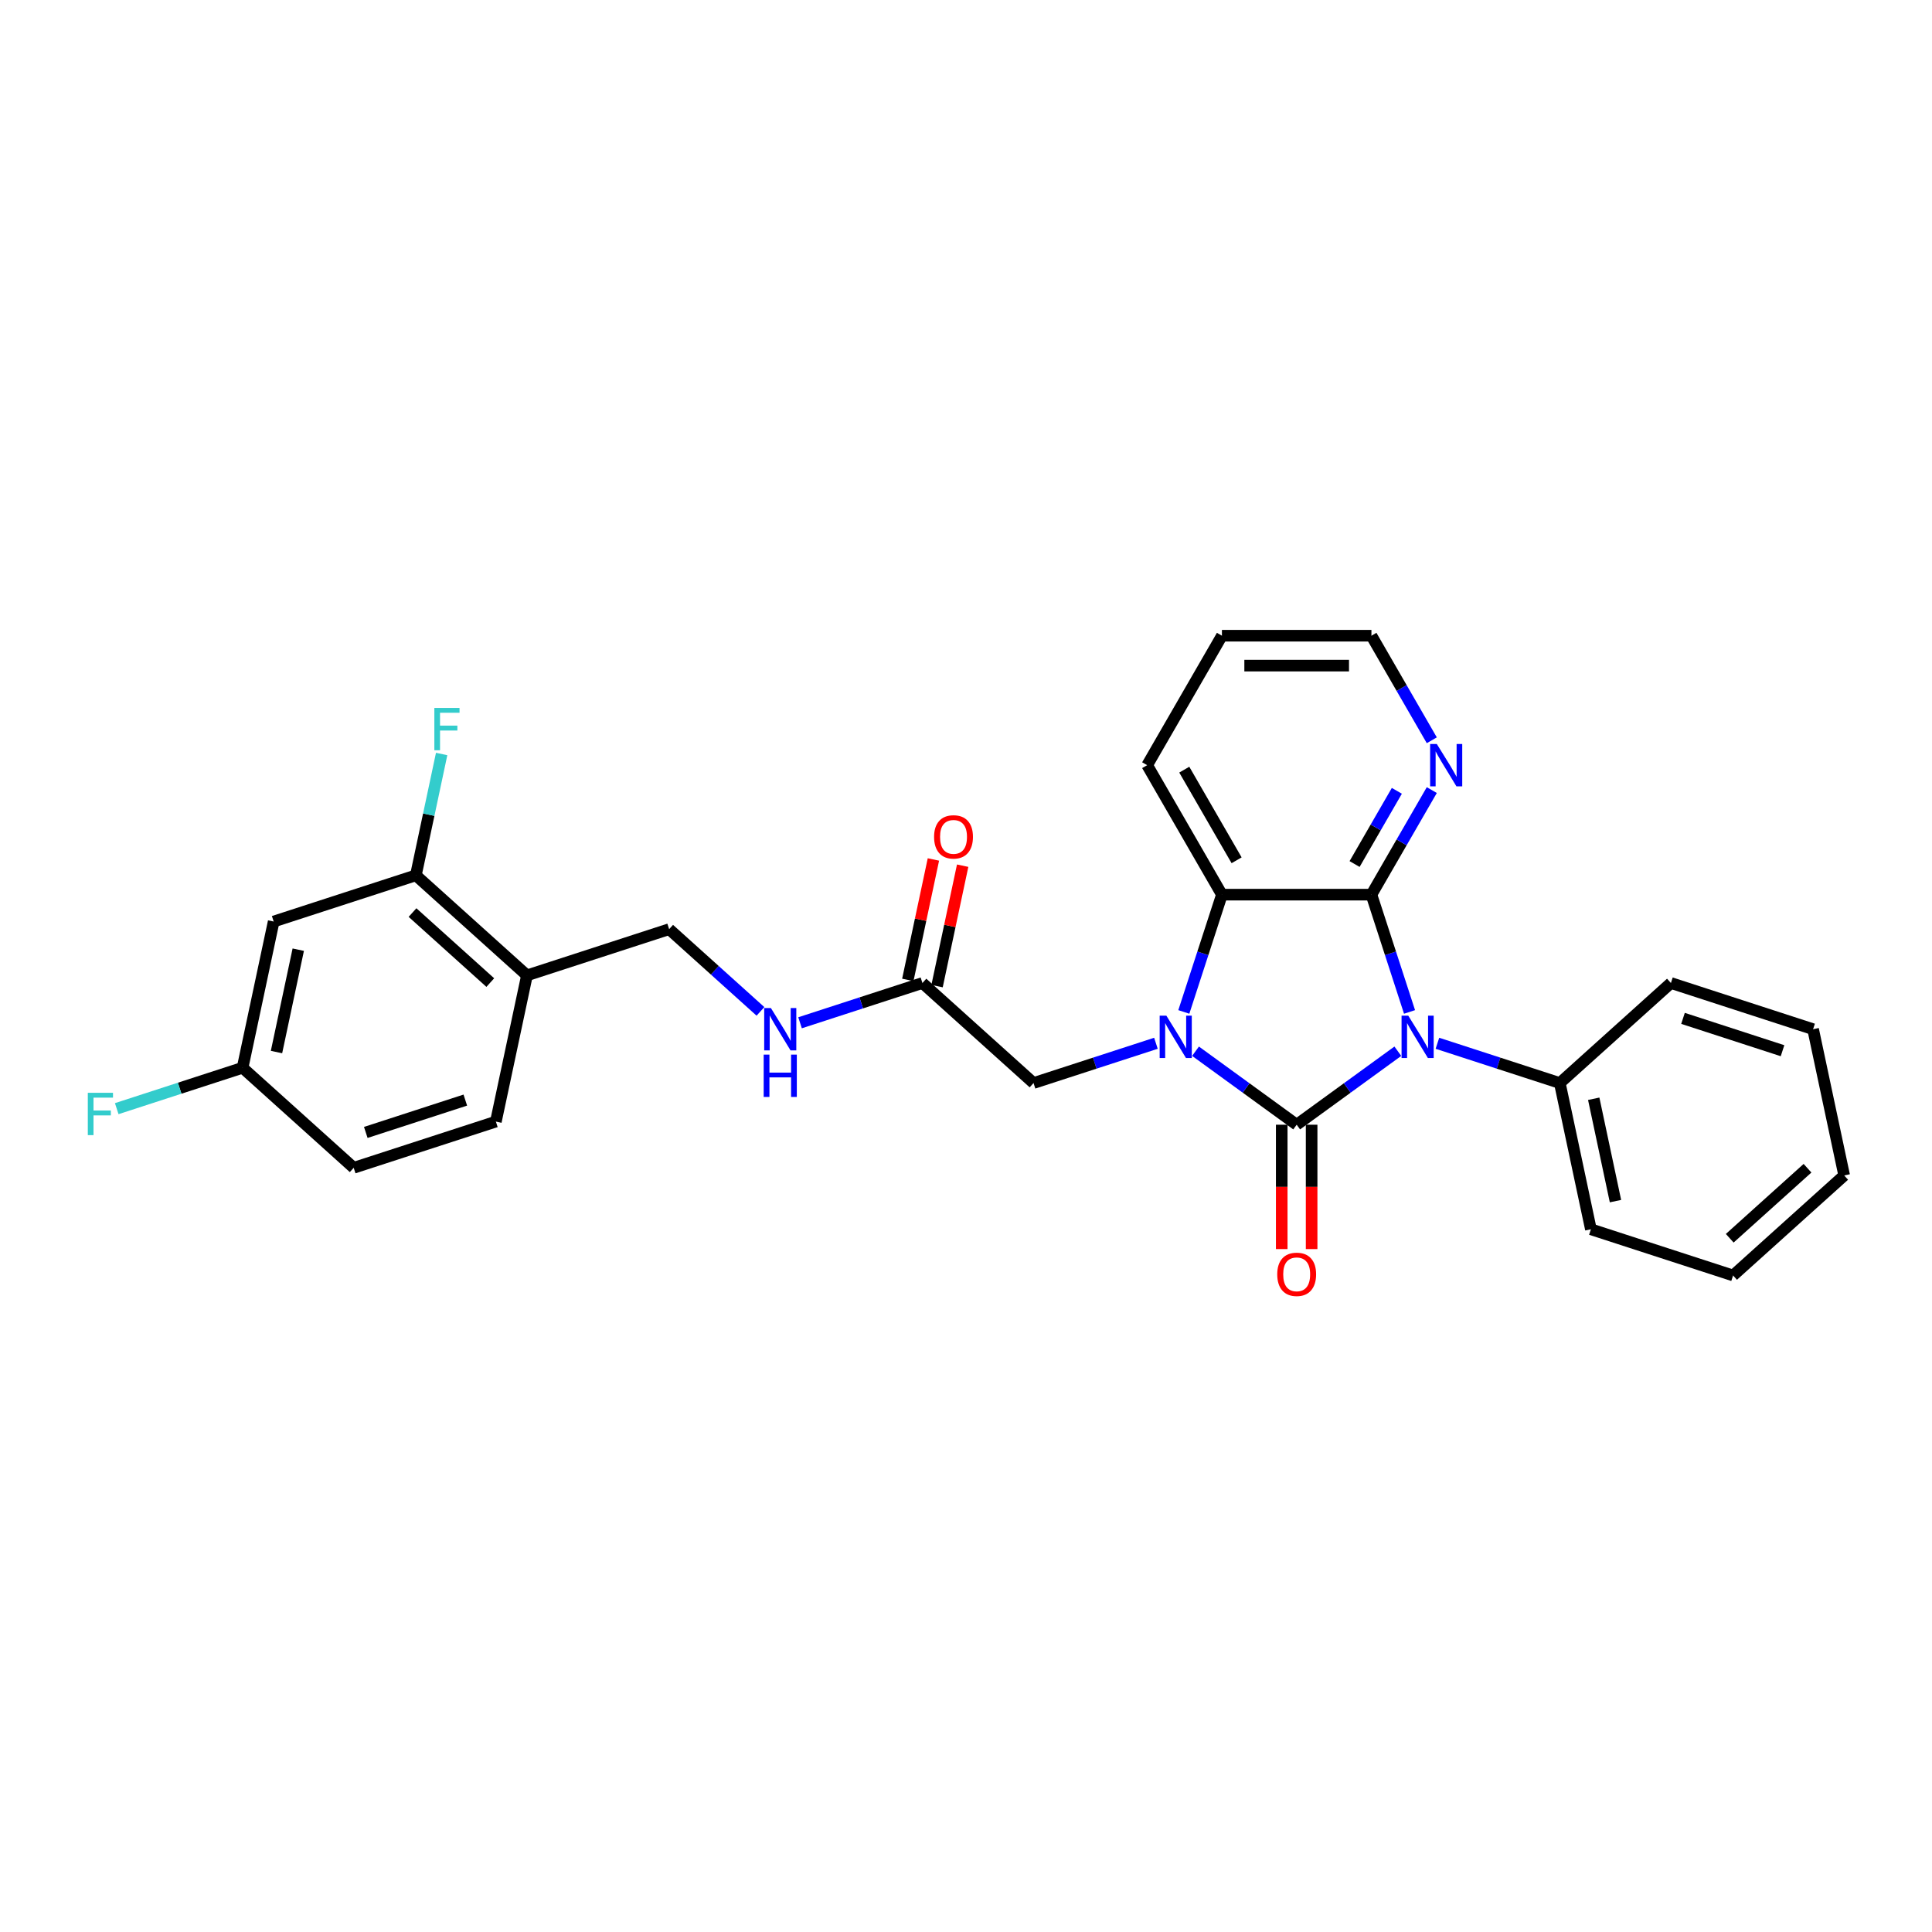 <?xml version='1.0' encoding='iso-8859-1'?>
<svg version='1.1' baseProfile='full'
              xmlns='http://www.w3.org/2000/svg'
                      xmlns:rdkit='http://www.rdkit.org/xml'
                      xmlns:xlink='http://www.w3.org/1999/xlink'
                  xml:space='preserve'
width='1000px' height='1000px' viewBox='0 0 1000 1000'>
<!-- END OF HEADER -->
<rect style='opacity:1.0;fill:#FFFFFF;stroke:none' width='1000' height='1000' x='0' y='0'> </rect>
<path class='bond-0' d='M 671.157,582.153 L 697.336,563.132' style='fill:none;fill-rule:evenodd;stroke:#000000;stroke-width:6px;stroke-linecap:butt;stroke-linejoin:miter;stroke-opacity:1' />
<path class='bond-0' d='M 697.336,563.132 L 723.515,544.112' style='fill:none;fill-rule:evenodd;stroke:#0000FF;stroke-width:6px;stroke-linecap:butt;stroke-linejoin:miter;stroke-opacity:1' />
<path class='bond-1' d='M 671.157,582.153 L 644.978,563.132' style='fill:none;fill-rule:evenodd;stroke:#000000;stroke-width:6px;stroke-linecap:butt;stroke-linejoin:miter;stroke-opacity:1' />
<path class='bond-1' d='M 644.978,563.132 L 618.798,544.112' style='fill:none;fill-rule:evenodd;stroke:#0000FF;stroke-width:6px;stroke-linecap:butt;stroke-linejoin:miter;stroke-opacity:1' />
<path class='bond-6' d='M 663.418,582.153 L 663.418,614.336' style='fill:none;fill-rule:evenodd;stroke:#000000;stroke-width:6px;stroke-linecap:butt;stroke-linejoin:miter;stroke-opacity:1' />
<path class='bond-6' d='M 663.418,614.336 L 663.418,646.519' style='fill:none;fill-rule:evenodd;stroke:#FF0000;stroke-width:6px;stroke-linecap:butt;stroke-linejoin:miter;stroke-opacity:1' />
<path class='bond-6' d='M 678.895,582.153 L 678.895,614.336' style='fill:none;fill-rule:evenodd;stroke:#000000;stroke-width:6px;stroke-linecap:butt;stroke-linejoin:miter;stroke-opacity:1' />
<path class='bond-6' d='M 678.895,614.336 L 678.895,646.519' style='fill:none;fill-rule:evenodd;stroke:#FF0000;stroke-width:6px;stroke-linecap:butt;stroke-linejoin:miter;stroke-opacity:1' />
<path class='bond-2' d='M 729.572,523.777 L 719.71,493.425' style='fill:none;fill-rule:evenodd;stroke:#0000FF;stroke-width:6px;stroke-linecap:butt;stroke-linejoin:miter;stroke-opacity:1' />
<path class='bond-2' d='M 719.71,493.425 L 709.848,463.073' style='fill:none;fill-rule:evenodd;stroke:#000000;stroke-width:6px;stroke-linecap:butt;stroke-linejoin:miter;stroke-opacity:1' />
<path class='bond-8' d='M 744.006,539.997 L 775.681,550.289' style='fill:none;fill-rule:evenodd;stroke:#0000FF;stroke-width:6px;stroke-linecap:butt;stroke-linejoin:miter;stroke-opacity:1' />
<path class='bond-8' d='M 775.681,550.289 L 807.355,560.581' style='fill:none;fill-rule:evenodd;stroke:#000000;stroke-width:6px;stroke-linecap:butt;stroke-linejoin:miter;stroke-opacity:1' />
<path class='bond-3' d='M 612.742,523.777 L 622.604,493.425' style='fill:none;fill-rule:evenodd;stroke:#0000FF;stroke-width:6px;stroke-linecap:butt;stroke-linejoin:miter;stroke-opacity:1' />
<path class='bond-3' d='M 622.604,493.425 L 632.465,463.073' style='fill:none;fill-rule:evenodd;stroke:#000000;stroke-width:6px;stroke-linecap:butt;stroke-linejoin:miter;stroke-opacity:1' />
<path class='bond-4' d='M 598.308,539.997 L 566.633,550.289' style='fill:none;fill-rule:evenodd;stroke:#0000FF;stroke-width:6px;stroke-linecap:butt;stroke-linejoin:miter;stroke-opacity:1' />
<path class='bond-4' d='M 566.633,550.289 L 534.958,560.581' style='fill:none;fill-rule:evenodd;stroke:#000000;stroke-width:6px;stroke-linecap:butt;stroke-linejoin:miter;stroke-opacity:1' />
<path class='bond-5' d='M 709.848,463.073 L 725.472,436.012' style='fill:none;fill-rule:evenodd;stroke:#000000;stroke-width:6px;stroke-linecap:butt;stroke-linejoin:miter;stroke-opacity:1' />
<path class='bond-5' d='M 725.472,436.012 L 741.096,408.95' style='fill:none;fill-rule:evenodd;stroke:#0000FF;stroke-width:6px;stroke-linecap:butt;stroke-linejoin:miter;stroke-opacity:1' />
<path class='bond-5' d='M 701.132,447.217 L 712.069,428.274' style='fill:none;fill-rule:evenodd;stroke:#000000;stroke-width:6px;stroke-linecap:butt;stroke-linejoin:miter;stroke-opacity:1' />
<path class='bond-5' d='M 712.069,428.274 L 723.006,409.33' style='fill:none;fill-rule:evenodd;stroke:#0000FF;stroke-width:6px;stroke-linecap:butt;stroke-linejoin:miter;stroke-opacity:1' />
<path class='bond-28' d='M 709.848,463.073 L 632.465,463.073' style='fill:none;fill-rule:evenodd;stroke:#000000;stroke-width:6px;stroke-linecap:butt;stroke-linejoin:miter;stroke-opacity:1' />
<path class='bond-20' d='M 632.465,463.073 L 593.774,396.058' style='fill:none;fill-rule:evenodd;stroke:#000000;stroke-width:6px;stroke-linecap:butt;stroke-linejoin:miter;stroke-opacity:1' />
<path class='bond-20' d='M 640.065,445.283 L 612.981,398.372' style='fill:none;fill-rule:evenodd;stroke:#000000;stroke-width:6px;stroke-linecap:butt;stroke-linejoin:miter;stroke-opacity:1' />
<path class='bond-10' d='M 534.958,560.581 L 477.452,508.802' style='fill:none;fill-rule:evenodd;stroke:#000000;stroke-width:6px;stroke-linecap:butt;stroke-linejoin:miter;stroke-opacity:1' />
<path class='bond-21' d='M 741.096,383.166 L 725.472,356.105' style='fill:none;fill-rule:evenodd;stroke:#0000FF;stroke-width:6px;stroke-linecap:butt;stroke-linejoin:miter;stroke-opacity:1' />
<path class='bond-21' d='M 725.472,356.105 L 709.848,329.043' style='fill:none;fill-rule:evenodd;stroke:#000000;stroke-width:6px;stroke-linecap:butt;stroke-linejoin:miter;stroke-opacity:1' />
<path class='bond-7' d='M 215.249,453.069 L 272.755,504.848' style='fill:none;fill-rule:evenodd;stroke:#000000;stroke-width:6px;stroke-linecap:butt;stroke-linejoin:miter;stroke-opacity:1' />
<path class='bond-7' d='M 213.519,472.337 L 253.774,508.582' style='fill:none;fill-rule:evenodd;stroke:#000000;stroke-width:6px;stroke-linecap:butt;stroke-linejoin:miter;stroke-opacity:1' />
<path class='bond-11' d='M 215.249,453.069 L 141.654,476.982' style='fill:none;fill-rule:evenodd;stroke:#000000;stroke-width:6px;stroke-linecap:butt;stroke-linejoin:miter;stroke-opacity:1' />
<path class='bond-17' d='M 215.249,453.069 L 221.923,421.669' style='fill:none;fill-rule:evenodd;stroke:#000000;stroke-width:6px;stroke-linecap:butt;stroke-linejoin:miter;stroke-opacity:1' />
<path class='bond-17' d='M 221.923,421.669 L 228.597,390.27' style='fill:none;fill-rule:evenodd;stroke:#33CCCC;stroke-width:6px;stroke-linecap:butt;stroke-linejoin:miter;stroke-opacity:1' />
<path class='bond-22' d='M 807.355,560.581 L 823.444,636.272' style='fill:none;fill-rule:evenodd;stroke:#000000;stroke-width:6px;stroke-linecap:butt;stroke-linejoin:miter;stroke-opacity:1' />
<path class='bond-22' d='M 824.907,568.717 L 836.169,621.701' style='fill:none;fill-rule:evenodd;stroke:#000000;stroke-width:6px;stroke-linecap:butt;stroke-linejoin:miter;stroke-opacity:1' />
<path class='bond-23' d='M 807.355,560.581 L 864.862,508.802' style='fill:none;fill-rule:evenodd;stroke:#000000;stroke-width:6px;stroke-linecap:butt;stroke-linejoin:miter;stroke-opacity:1' />
<path class='bond-9' d='M 272.755,504.848 L 346.35,480.936' style='fill:none;fill-rule:evenodd;stroke:#000000;stroke-width:6px;stroke-linecap:butt;stroke-linejoin:miter;stroke-opacity:1' />
<path class='bond-15' d='M 272.755,504.848 L 256.667,580.539' style='fill:none;fill-rule:evenodd;stroke:#000000;stroke-width:6px;stroke-linecap:butt;stroke-linejoin:miter;stroke-opacity:1' />
<path class='bond-12' d='M 477.452,508.802 L 445.777,519.094' style='fill:none;fill-rule:evenodd;stroke:#000000;stroke-width:6px;stroke-linecap:butt;stroke-linejoin:miter;stroke-opacity:1' />
<path class='bond-12' d='M 445.777,519.094 L 414.102,529.386' style='fill:none;fill-rule:evenodd;stroke:#0000FF;stroke-width:6px;stroke-linecap:butt;stroke-linejoin:miter;stroke-opacity:1' />
<path class='bond-14' d='M 485.021,510.411 L 491.646,479.243' style='fill:none;fill-rule:evenodd;stroke:#000000;stroke-width:6px;stroke-linecap:butt;stroke-linejoin:miter;stroke-opacity:1' />
<path class='bond-14' d='M 491.646,479.243 L 498.271,448.076' style='fill:none;fill-rule:evenodd;stroke:#FF0000;stroke-width:6px;stroke-linecap:butt;stroke-linejoin:miter;stroke-opacity:1' />
<path class='bond-14' d='M 469.883,507.193 L 476.507,476.026' style='fill:none;fill-rule:evenodd;stroke:#000000;stroke-width:6px;stroke-linecap:butt;stroke-linejoin:miter;stroke-opacity:1' />
<path class='bond-14' d='M 476.507,476.026 L 483.132,444.858' style='fill:none;fill-rule:evenodd;stroke:#FF0000;stroke-width:6px;stroke-linecap:butt;stroke-linejoin:miter;stroke-opacity:1' />
<path class='bond-31' d='M 141.654,476.982 L 125.565,552.673' style='fill:none;fill-rule:evenodd;stroke:#000000;stroke-width:6px;stroke-linecap:butt;stroke-linejoin:miter;stroke-opacity:1' />
<path class='bond-31' d='M 154.379,491.553 L 143.117,544.537' style='fill:none;fill-rule:evenodd;stroke:#000000;stroke-width:6px;stroke-linecap:butt;stroke-linejoin:miter;stroke-opacity:1' />
<path class='bond-13' d='M 393.611,523.489 L 369.981,502.213' style='fill:none;fill-rule:evenodd;stroke:#0000FF;stroke-width:6px;stroke-linecap:butt;stroke-linejoin:miter;stroke-opacity:1' />
<path class='bond-13' d='M 369.981,502.213 L 346.35,480.936' style='fill:none;fill-rule:evenodd;stroke:#000000;stroke-width:6px;stroke-linecap:butt;stroke-linejoin:miter;stroke-opacity:1' />
<path class='bond-18' d='M 256.667,580.539 L 183.072,604.452' style='fill:none;fill-rule:evenodd;stroke:#000000;stroke-width:6px;stroke-linecap:butt;stroke-linejoin:miter;stroke-opacity:1' />
<path class='bond-18' d='M 240.845,569.407 L 189.328,586.146' style='fill:none;fill-rule:evenodd;stroke:#000000;stroke-width:6px;stroke-linecap:butt;stroke-linejoin:miter;stroke-opacity:1' />
<path class='bond-16' d='M 125.565,552.673 L 183.072,604.452' style='fill:none;fill-rule:evenodd;stroke:#000000;stroke-width:6px;stroke-linecap:butt;stroke-linejoin:miter;stroke-opacity:1' />
<path class='bond-19' d='M 125.565,552.673 L 92.993,563.256' style='fill:none;fill-rule:evenodd;stroke:#000000;stroke-width:6px;stroke-linecap:butt;stroke-linejoin:miter;stroke-opacity:1' />
<path class='bond-19' d='M 92.993,563.256 L 60.42,573.84' style='fill:none;fill-rule:evenodd;stroke:#33CCCC;stroke-width:6px;stroke-linecap:butt;stroke-linejoin:miter;stroke-opacity:1' />
<path class='bond-24' d='M 593.774,396.058 L 632.465,329.043' style='fill:none;fill-rule:evenodd;stroke:#000000;stroke-width:6px;stroke-linecap:butt;stroke-linejoin:miter;stroke-opacity:1' />
<path class='bond-29' d='M 709.848,329.043 L 632.465,329.043' style='fill:none;fill-rule:evenodd;stroke:#000000;stroke-width:6px;stroke-linecap:butt;stroke-linejoin:miter;stroke-opacity:1' />
<path class='bond-29' d='M 698.241,344.52 L 644.073,344.52' style='fill:none;fill-rule:evenodd;stroke:#000000;stroke-width:6px;stroke-linecap:butt;stroke-linejoin:miter;stroke-opacity:1' />
<path class='bond-26' d='M 823.444,636.272 L 897.039,660.185' style='fill:none;fill-rule:evenodd;stroke:#000000;stroke-width:6px;stroke-linecap:butt;stroke-linejoin:miter;stroke-opacity:1' />
<path class='bond-25' d='M 864.862,508.802 L 938.457,532.715' style='fill:none;fill-rule:evenodd;stroke:#000000;stroke-width:6px;stroke-linecap:butt;stroke-linejoin:miter;stroke-opacity:1' />
<path class='bond-25' d='M 871.118,527.108 L 922.635,543.847' style='fill:none;fill-rule:evenodd;stroke:#000000;stroke-width:6px;stroke-linecap:butt;stroke-linejoin:miter;stroke-opacity:1' />
<path class='bond-27' d='M 938.457,532.715 L 954.545,608.406' style='fill:none;fill-rule:evenodd;stroke:#000000;stroke-width:6px;stroke-linecap:butt;stroke-linejoin:miter;stroke-opacity:1' />
<path class='bond-30' d='M 897.039,660.185 L 954.545,608.406' style='fill:none;fill-rule:evenodd;stroke:#000000;stroke-width:6px;stroke-linecap:butt;stroke-linejoin:miter;stroke-opacity:1' />
<path class='bond-30' d='M 895.309,640.917 L 935.564,604.672' style='fill:none;fill-rule:evenodd;stroke:#000000;stroke-width:6px;stroke-linecap:butt;stroke-linejoin:miter;stroke-opacity:1' />
<path  class='atom-1' d='M 728.916 525.711
L 736.097 537.319
Q 736.809 538.464, 737.954 540.538
Q 739.1 542.611, 739.162 542.735
L 739.162 525.711
L 742.071 525.711
L 742.071 547.626
L 739.069 547.626
L 731.361 534.935
Q 730.464 533.449, 729.504 531.747
Q 728.576 530.045, 728.297 529.518
L 728.297 547.626
L 725.449 547.626
L 725.449 525.711
L 728.916 525.711
' fill='#0000FF'/>
<path  class='atom-2' d='M 603.709 525.711
L 610.89 537.319
Q 611.602 538.464, 612.747 540.538
Q 613.892 542.611, 613.954 542.735
L 613.954 525.711
L 616.864 525.711
L 616.864 547.626
L 613.861 547.626
L 606.154 534.935
Q 605.257 533.449, 604.297 531.747
Q 603.368 530.045, 603.09 529.518
L 603.09 547.626
L 600.242 547.626
L 600.242 525.711
L 603.709 525.711
' fill='#0000FF'/>
<path  class='atom-6' d='M 743.695 385.101
L 750.876 396.708
Q 751.588 397.854, 752.733 399.927
Q 753.878 402.001, 753.94 402.125
L 753.94 385.101
L 756.85 385.101
L 756.85 407.016
L 753.848 407.016
L 746.14 394.325
Q 745.243 392.839, 744.283 391.137
Q 743.354 389.434, 743.076 388.908
L 743.076 407.016
L 740.228 407.016
L 740.228 385.101
L 743.695 385.101
' fill='#0000FF'/>
<path  class='atom-7' d='M 661.097 659.597
Q 661.097 654.335, 663.697 651.395
Q 666.297 648.454, 671.157 648.454
Q 676.016 648.454, 678.616 651.395
Q 681.216 654.335, 681.216 659.597
Q 681.216 664.921, 678.585 667.954
Q 675.954 670.957, 671.157 670.957
Q 666.328 670.957, 663.697 667.954
Q 661.097 664.952, 661.097 659.597
M 671.157 668.481
Q 674.5 668.481, 676.295 666.252
Q 678.121 663.992, 678.121 659.597
Q 678.121 655.295, 676.295 653.128
Q 674.5 650.93, 671.157 650.93
Q 667.814 650.93, 665.988 653.097
Q 664.192 655.264, 664.192 659.597
Q 664.192 664.023, 665.988 666.252
Q 667.814 668.481, 671.157 668.481
' fill='#FF0000'/>
<path  class='atom-13' d='M 399.012 521.757
L 406.194 533.365
Q 406.905 534.51, 408.051 536.584
Q 409.196 538.657, 409.258 538.781
L 409.258 521.757
L 412.167 521.757
L 412.167 543.672
L 409.165 543.672
L 401.458 530.981
Q 400.56 529.495, 399.601 527.793
Q 398.672 526.091, 398.393 525.564
L 398.393 543.672
L 395.546 543.672
L 395.546 521.757
L 399.012 521.757
' fill='#0000FF'/>
<path  class='atom-13' d='M 395.283 545.863
L 398.254 545.863
L 398.254 555.18
L 409.459 555.18
L 409.459 545.863
L 412.431 545.863
L 412.431 567.778
L 409.459 567.778
L 409.459 557.656
L 398.254 557.656
L 398.254 567.778
L 395.283 567.778
L 395.283 545.863
' fill='#0000FF'/>
<path  class='atom-15' d='M 483.481 433.173
Q 483.481 427.911, 486.081 424.97
Q 488.681 422.029, 493.54 422.029
Q 498.4 422.029, 501 424.97
Q 503.6 427.911, 503.6 433.173
Q 503.6 438.496, 500.969 441.53
Q 498.338 444.532, 493.54 444.532
Q 488.712 444.532, 486.081 441.53
Q 483.481 438.527, 483.481 433.173
M 493.54 442.056
Q 496.883 442.056, 498.679 439.827
Q 500.505 437.568, 500.505 433.173
Q 500.505 428.87, 498.679 426.703
Q 496.883 424.506, 493.54 424.506
Q 490.197 424.506, 488.371 426.672
Q 486.576 428.839, 486.576 433.173
Q 486.576 437.599, 488.371 439.827
Q 490.197 442.056, 493.54 442.056
' fill='#FF0000'/>
<path  class='atom-18' d='M 224.822 366.42
L 237.853 366.42
L 237.853 368.928
L 227.763 368.928
L 227.763 375.582
L 236.739 375.582
L 236.739 378.121
L 227.763 378.121
L 227.763 388.335
L 224.822 388.335
L 224.822 366.42
' fill='#33CCCC'/>
<path  class='atom-20' d='M 45.455 565.628
L 58.486 565.628
L 58.486 568.135
L 48.395 568.135
L 48.395 574.79
L 57.371 574.79
L 57.371 577.328
L 48.395 577.328
L 48.395 587.543
L 45.455 587.543
L 45.455 565.628
' fill='#33CCCC'/>
</svg>
